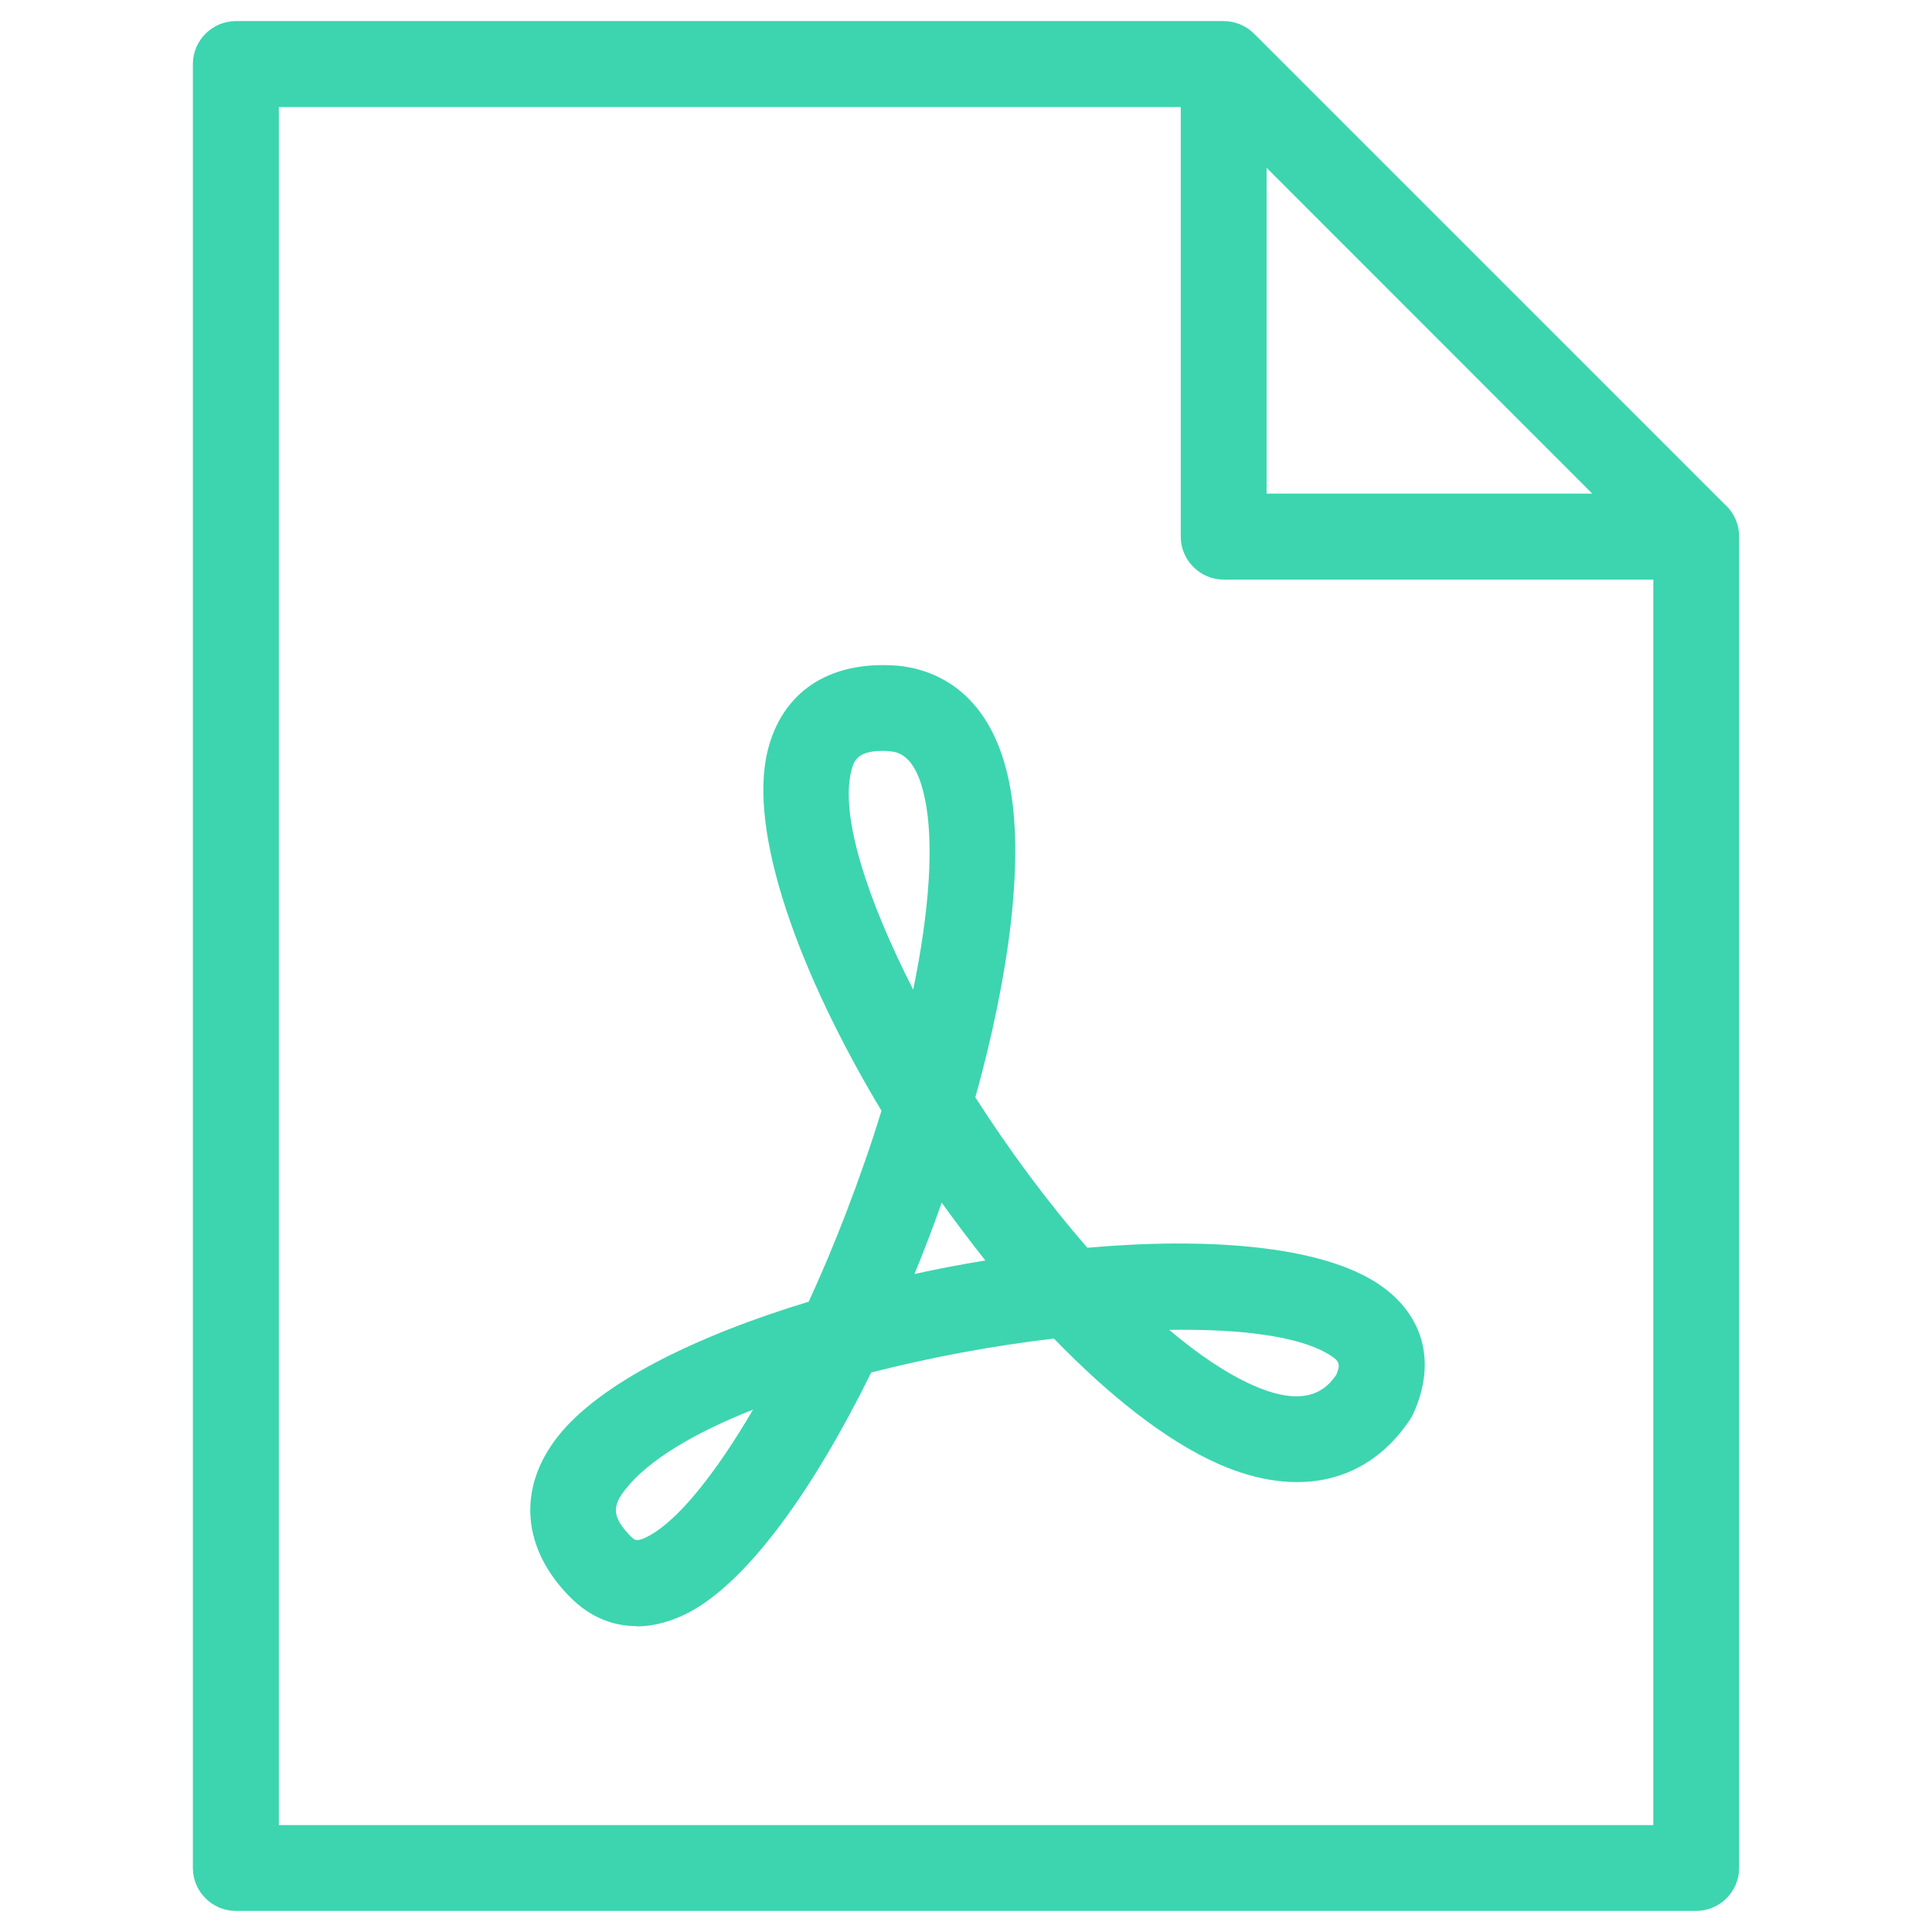 <?xml version="1.0" encoding="UTF-8"?>
<svg id="Layer_1" xmlns="http://www.w3.org/2000/svg" version="1.1" viewBox="0 0 1200 1200">
  <!-- Generator: Adobe Illustrator 29.6.1, SVG Export Plug-In . SVG Version: 2.1.1 Build 9)  -->
  <defs>
    <style>
      .st0 {
        fill: #3cd5af;
      }
    </style>
  </defs>
  <path class="st0" d="M1072.4,314.4L778.9,20.9c-5-5-11.8-7.8-18.9-7.8H146.5c-14.7,0-26.7,12-26.7,26.7v1120.4c0,14.7,12,26.7,26.7,26.7h907c14.7,0,26.7-12,26.7-26.7V333.2c0-7.1-2.8-13.9-7.8-18.9h0ZM786.7,104.2l202.3,202.4h-202.3V104.2ZM173.2,1133.5V66.5h560.2v266.8c0,14.7,12,26.7,26.7,26.7h266.8v773.6H173.2Z"/>
  <path class="st0" d="M395.3,1010c-15.1,0-29.1-5.9-40.9-17.7-30.3-30.3-33.3-67.8-7.9-100.1,25.9-32.9,85.5-62.4,155.8-83.7,8-17.3,15.7-35.7,23-54.6,8.3-21.7,15.8-43,22.2-64-51.1-85.1-83.1-173.1-70.7-223.6,9-36.5,38-55.8,79.5-52.9h.6c20.9,1.8,57.8,13.7,69.8,71.9,9.9,47.9.2,120.4-20.9,196.3,21.1,32.9,44.9,65.1,69.6,93.4,74.6-6.6,141.8-1.2,177.6,20.5,30.6,18.6,39.9,49.3,24.9,82.4-.6,1.3-1.3,2.6-2.1,3.8-26.2,39.3-69.5,49.3-118.7,27.7-32.7-14.4-68.1-42.5-102.5-78-37.6,4.4-76.8,11.7-113.5,21.1-35,71.2-75.6,128.7-112.6,148.7-11.3,6-22.6,9-33.2,9h0ZM467.6,875.6c-36.1,14.3-64.7,31.1-79.2,49.5-7.7,9.8-9.1,16.7,3.7,29.5,2.1,2,3.4,3.4,10.9-.6,18.2-9.8,41.2-38.3,64.7-78.4h0ZM726.2,826c17.9,15.2,35.6,27.1,52.2,34.5,33.8,14.9,45.8,1.8,51.6-6.6,3-7.1,1.6-8.8-4.9-12.8-18.5-11.2-54.7-15.8-98.9-15.1h0ZM584.9,747c-5.3,15-10.9,29.8-16.9,44.3,14.6-3.2,29.3-6,44-8.4-9.2-11.6-18.2-23.6-27.1-35.9h0ZM548,466.4c-16.2,0-17.9,7-19.3,12.7-6.8,27.6,9.6,78.9,38.5,135.6,10.1-49,13-90.9,7.3-118.5-5.7-27.7-16.9-29.1-22-29.6-1.7-.2-3.1-.2-4.4-.2h0Z"/>
</svg>